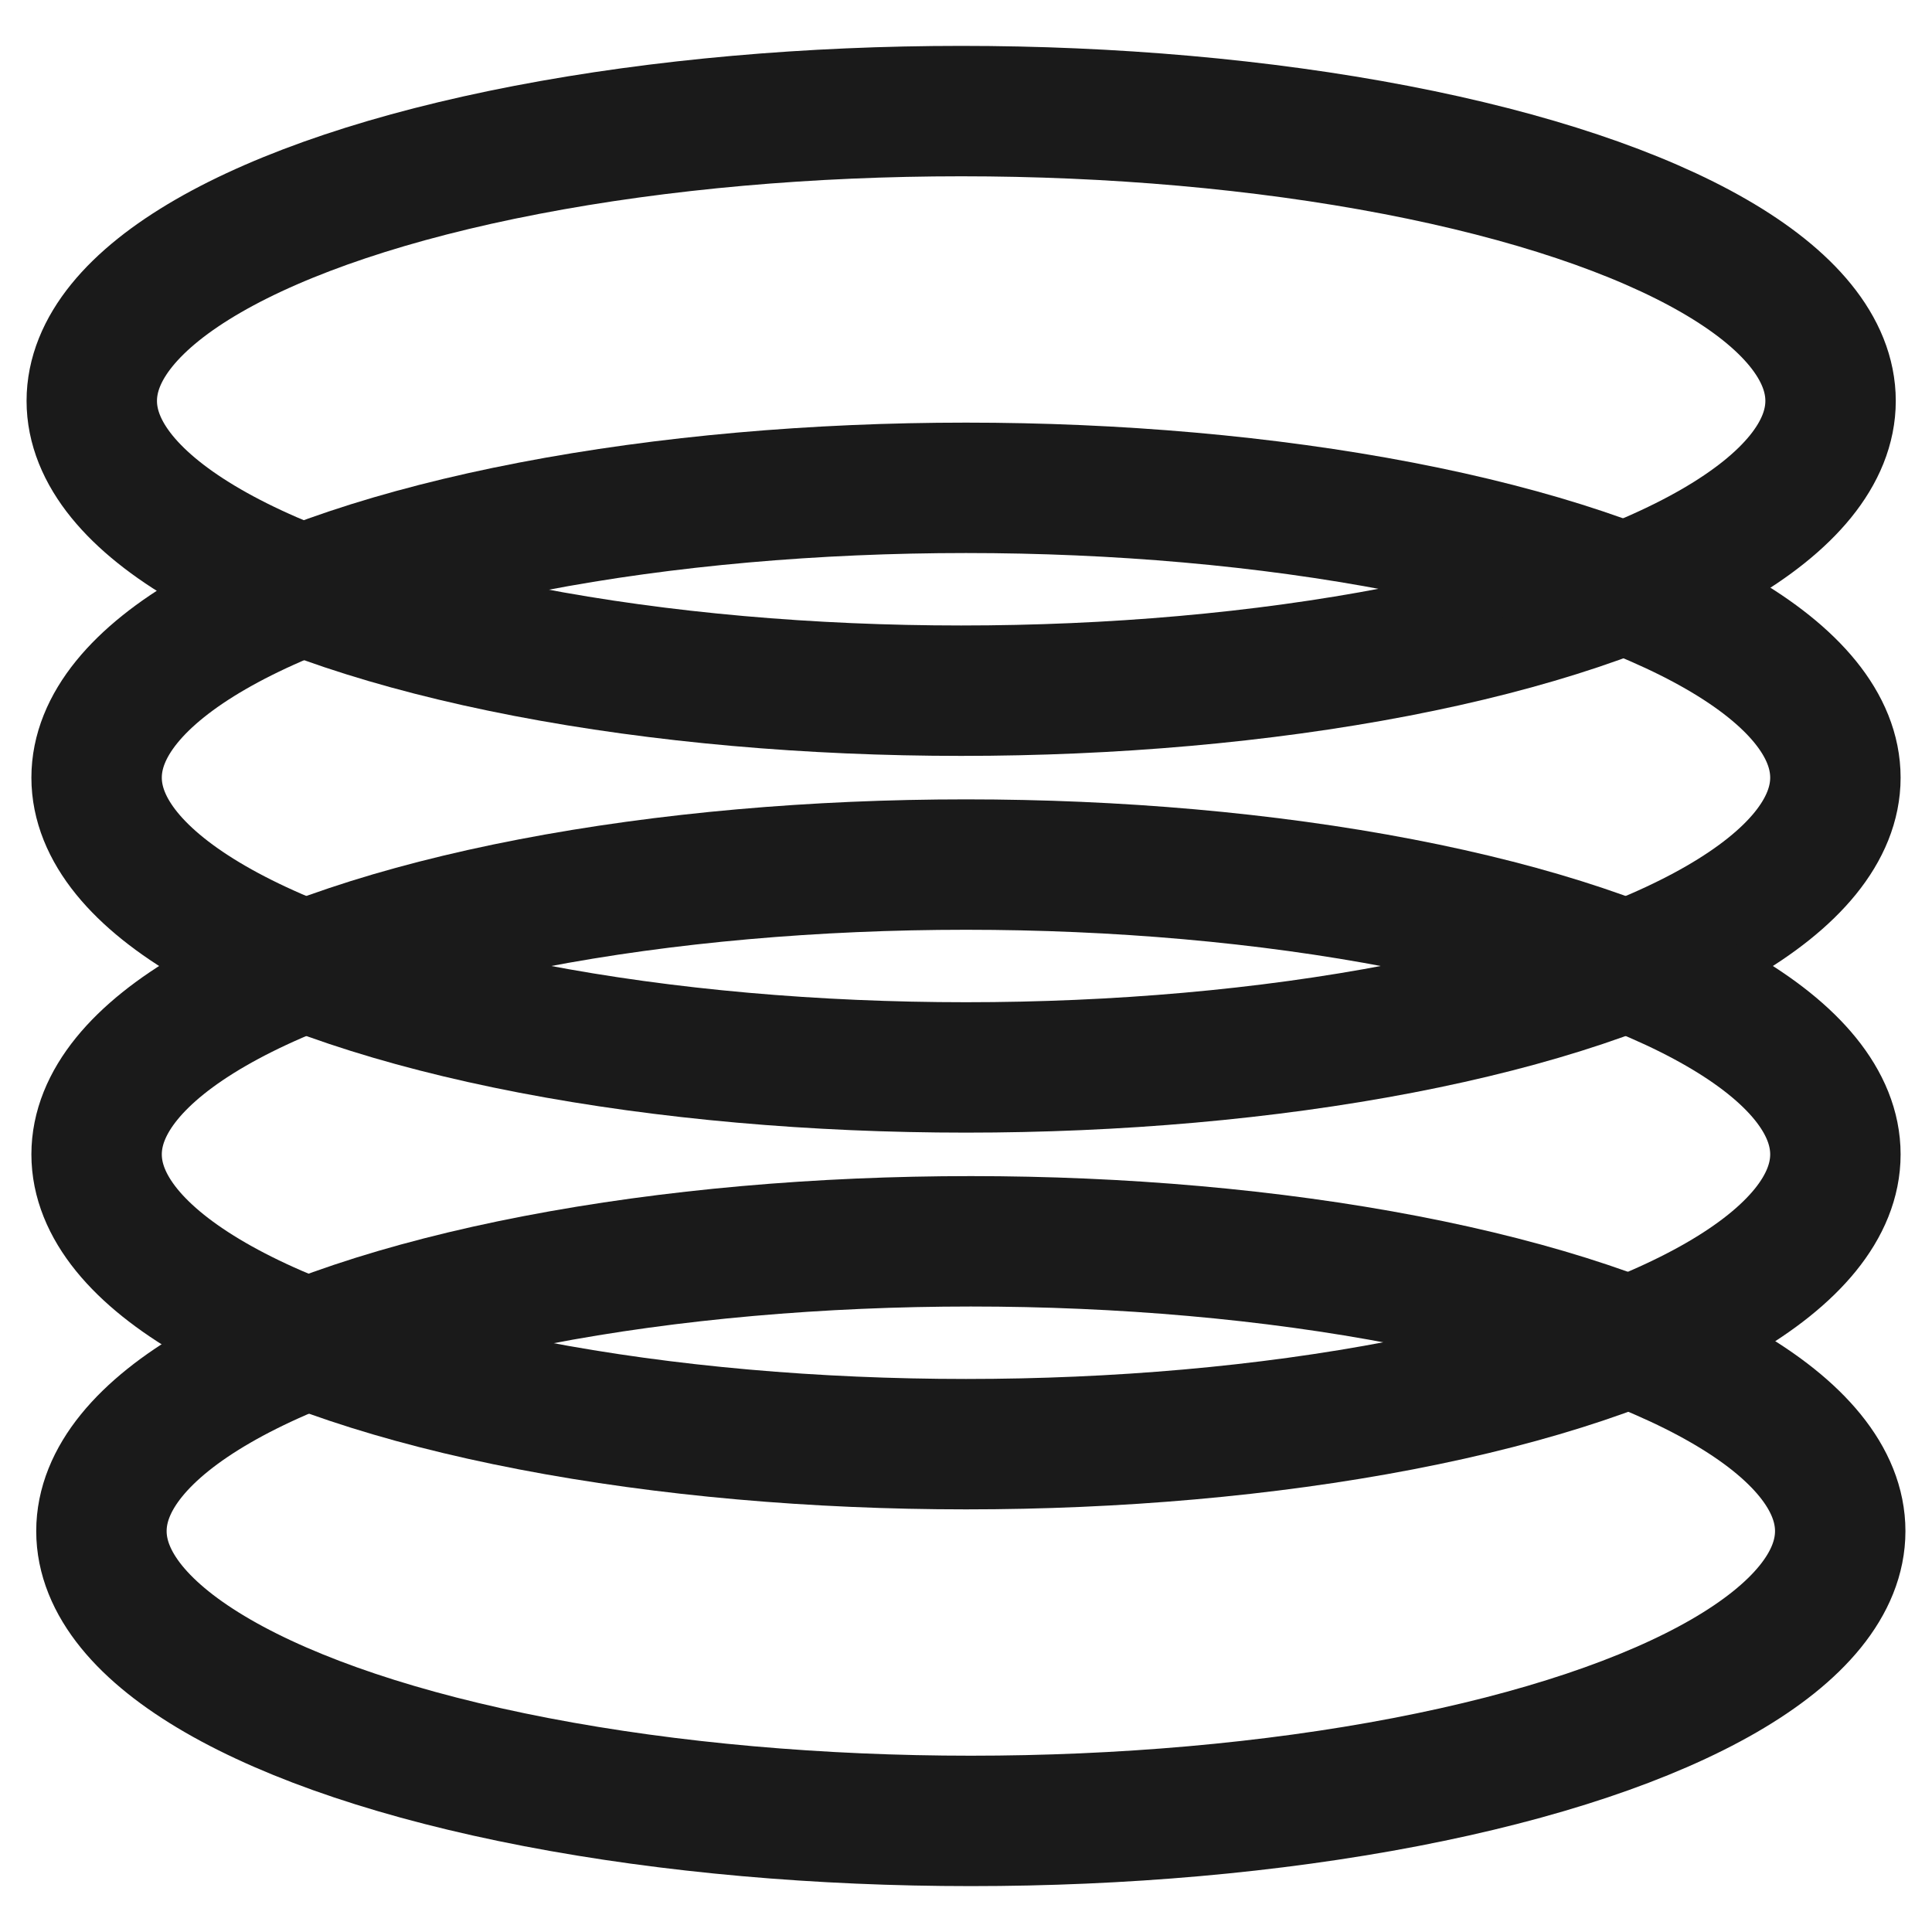 <svg xmlns="http://www.w3.org/2000/svg" id="Layer_1" viewBox="0 0 40 40"><defs><style>      .st0 {        fill: none;        stroke: #1a1a1a;        stroke-miterlimit: 10;        stroke-width: 2.7px;      }    </style></defs><ellipse class="st0" cx="19.9" cy="8.3" rx="18" ry="6"></ellipse><ellipse class="st0" cx="20" cy="16.1" rx="18" ry="6"></ellipse><ellipse class="st0" cx="20" cy="23.9" rx="18" ry="6"></ellipse><ellipse class="st0" cx="20.1" cy="31.7" rx="18" ry="6"></ellipse></svg>